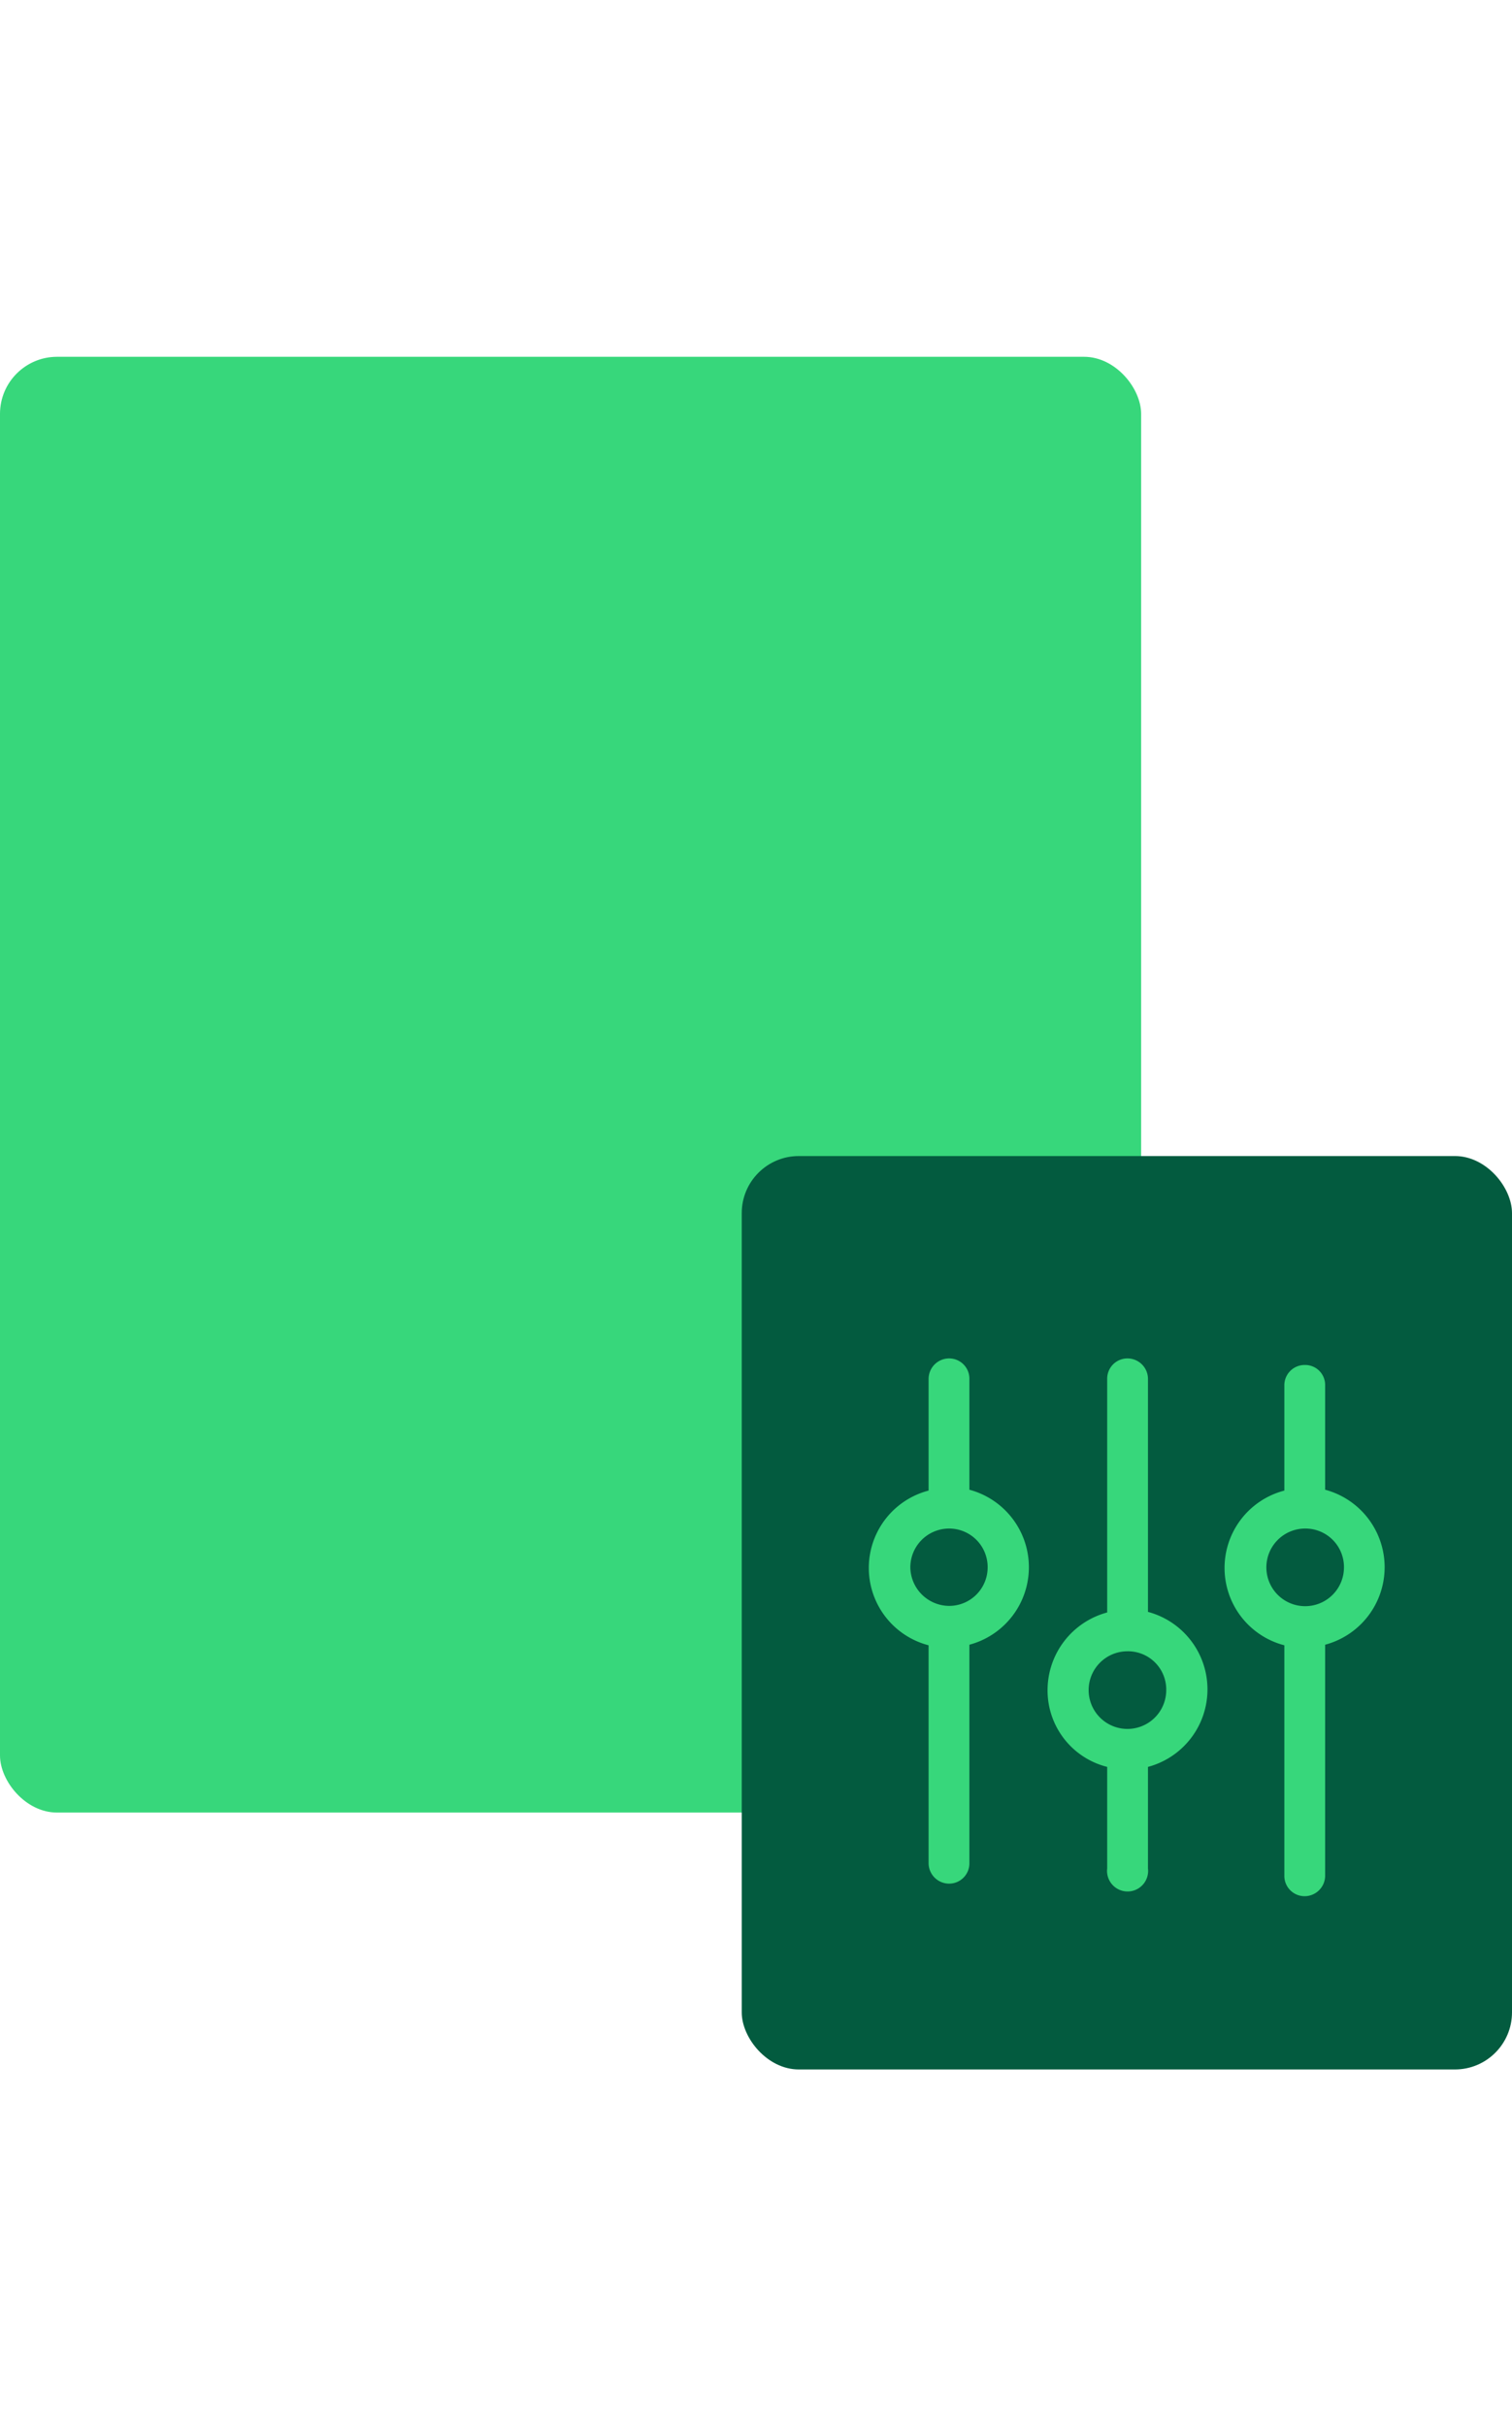 <svg xmlns="http://www.w3.org/2000/svg" viewBox="0 0 53 85"><rect width="40" height="51" y="12.5" fill="#37d77b" rx="2"/><rect width="27" height="32" x="26" y="40.5" fill="#035b3f" rx="2"/><path fill="#37d77b" d="M39.52 47.59a.71.71 0 0 0-.71.72v8.18a2.82 2.82 0 0 0-2.09 2.72 2.76 2.76 0 0 0 2.09 2.69v3.56a.72.72 0 1 0 1.43 0V61.9a2.81 2.81 0 0 0 0-5.43v-8.16a.72.72 0 0 0-.72-.72Zm1.36 11.62a1.36 1.36 0 1 1-1.36-1.36 1.34 1.34 0 0 1 1.36 1.36Zm-7.61-11.62a.72.72 0 0 0-.72.72v3.91a2.8 2.8 0 0 0 0 5.42v7.64a.72.72 0 0 0 .72.71.71.71 0 0 0 .71-.71v-7.66a2.81 2.81 0 0 0 0-5.43v-3.91a.71.71 0 0 0-.71-.69Zm1.35 7.32a1.35 1.35 0 0 1-1.35 1.35 1.37 1.37 0 0 1-1.36-1.35 1.36 1.36 0 0 1 1.34-1.36 1.35 1.35 0 0 1 1.37 1.36Zm11.11-7.09a.71.71 0 0 0-.71.72v3.68a2.8 2.8 0 0 0 0 5.42v8.08a.71.71 0 0 0 .71.71.72.72 0 0 0 .72-.71v-8.1a2.81 2.81 0 0 0 0-5.43v-3.68a.7.7 0 0 0-.72-.69Zm1.38 7.09a1.36 1.36 0 1 1-1.35-1.36 1.35 1.35 0 0 1 1.35 1.36Z"/></svg>